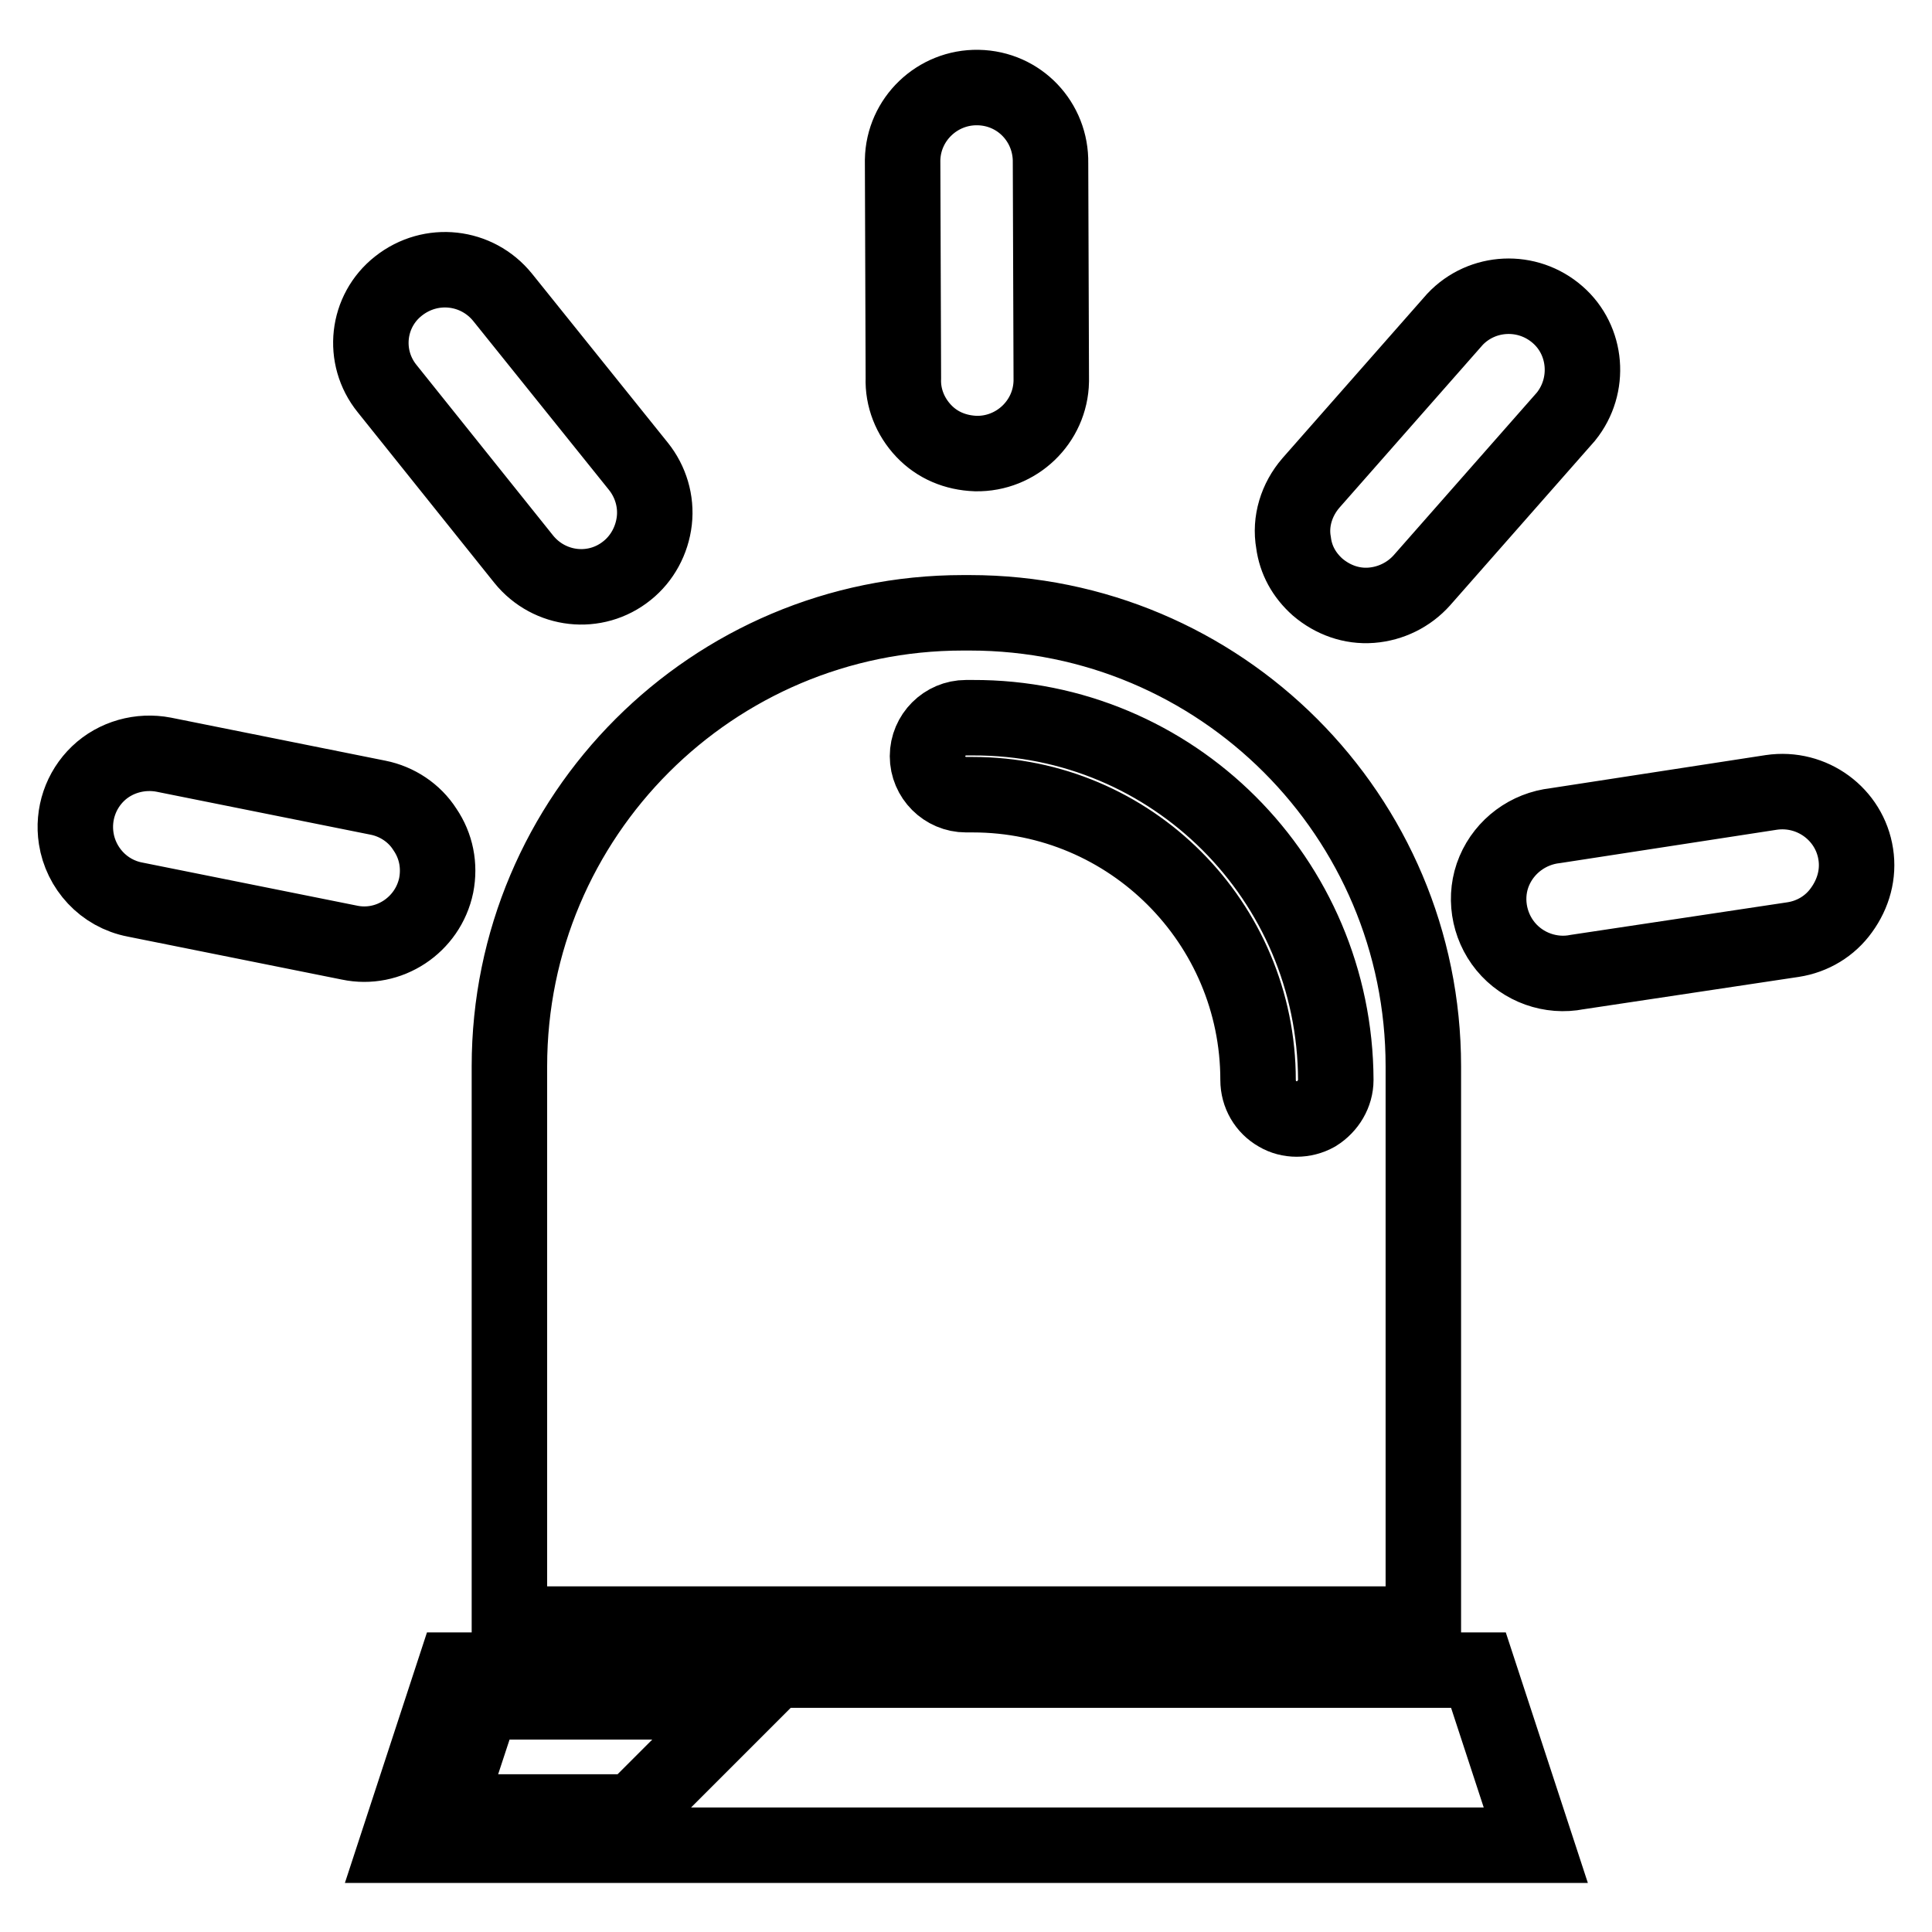 <?xml version="1.0" encoding="utf-8"?>
<!-- Svg Vector Icons : http://www.onlinewebfonts.com/icon -->
<!DOCTYPE svg PUBLIC "-//W3C//DTD SVG 1.1//EN" "http://www.w3.org/Graphics/SVG/1.1/DTD/svg11.dtd">
<svg version="1.1" xmlns="http://www.w3.org/2000/svg" xmlns:xlink="http://www.w3.org/1999/xlink" x="0px" y="0px" viewBox="0 0 256 256" enable-background="new 0 0 256 256" xml:space="preserve">
<g> <path stroke-width="10" fill-opacity="0" stroke="#000000"  d="M60.2,221.3l-7.6,23.2h150.9l-7.6-23.2H60.2z M83.9,240.1H59.1l4.8-14.6h34.6 C93.6,230.4,88.7,235.3,83.9,240.1z M127.6,81.2c-33.2,0-60.1,26.9-60.1,60.1v73.9h121.1v-73.9c0-33.2-26.9-60.1-60.1-60.1H127.6 L127.6,81.2z M177,143.1c0,1.8-1,3.5-2.6,4.5c-1.6,0.9-3.6,0.9-5.1,0c-1.6-0.9-2.6-2.6-2.6-4.5c0-20.8-16.9-37.8-37.8-37.8H128 c-2.8,0-5.1-2.3-5.1-5.1s2.3-5.1,5.1-5.1h0.9C155.4,95,176.9,116.5,177,143.1z M57.8,117.3c0.5-2.6,0-5.2-1.5-7.4 c-1.4-2.2-3.7-3.7-6.2-4.2L21.7,100c-3.1-0.6-6.4,0.3-8.7,2.5c-2.3,2.2-3.4,5.4-2.9,8.6c0.6,3.9,3.6,7.3,7.8,8.1l28.4,5.7 C51.5,126,56.7,122.6,57.8,117.3L57.8,117.3z M51.3,51.5l18.1,22.6c3.4,4.2,9.5,4.9,13.7,1.5c2-1.6,3.3-4,3.6-6.6s-0.5-5.2-2.1-7.2 L66.6,39.4c-3.4-4.2-9.5-4.9-13.8-1.5C48.6,41.2,47.9,47.3,51.3,51.5z M129.3,60.1c5.4,0.1,9.9-4.2,10-9.6l-0.1-28.9 c0.1-5.4-4.1-9.9-9.6-10c-5.4-0.1-9.9,4.2-10,9.6l0.1,28.9c-0.1,2.6,0.9,5.1,2.7,7C124.2,59,126.6,60,129.3,60.1L129.3,60.1z  M174.6,77.8c2,1.7,4.5,2.6,7.1,2.4c2.6-0.2,5-1.4,6.7-3.3l19.1-21.7c3.3-4.1,2.8-10.1-1.1-13.5c-4-3.5-10-3.2-13.6,0.6L173.7,64 c-1.9,2.2-2.8,5.1-2.3,7.9C171.7,74.2,172.8,76.2,174.6,77.8L174.6,77.8z M245.9,113.2c-0.8-5.3-5.8-9-11.2-8.2l-28.6,4.4 c-3.6,0.4-6.7,2.7-8.1,6c-1.4,3.3-0.8,7.2,1.5,10c2.3,2.8,6,4.1,9.5,3.4l28.6-4.3c2.6-0.4,4.9-1.8,6.4-3.9 C245.6,118.4,246.3,115.8,245.9,113.2L245.9,113.2z"/></g>
</svg>